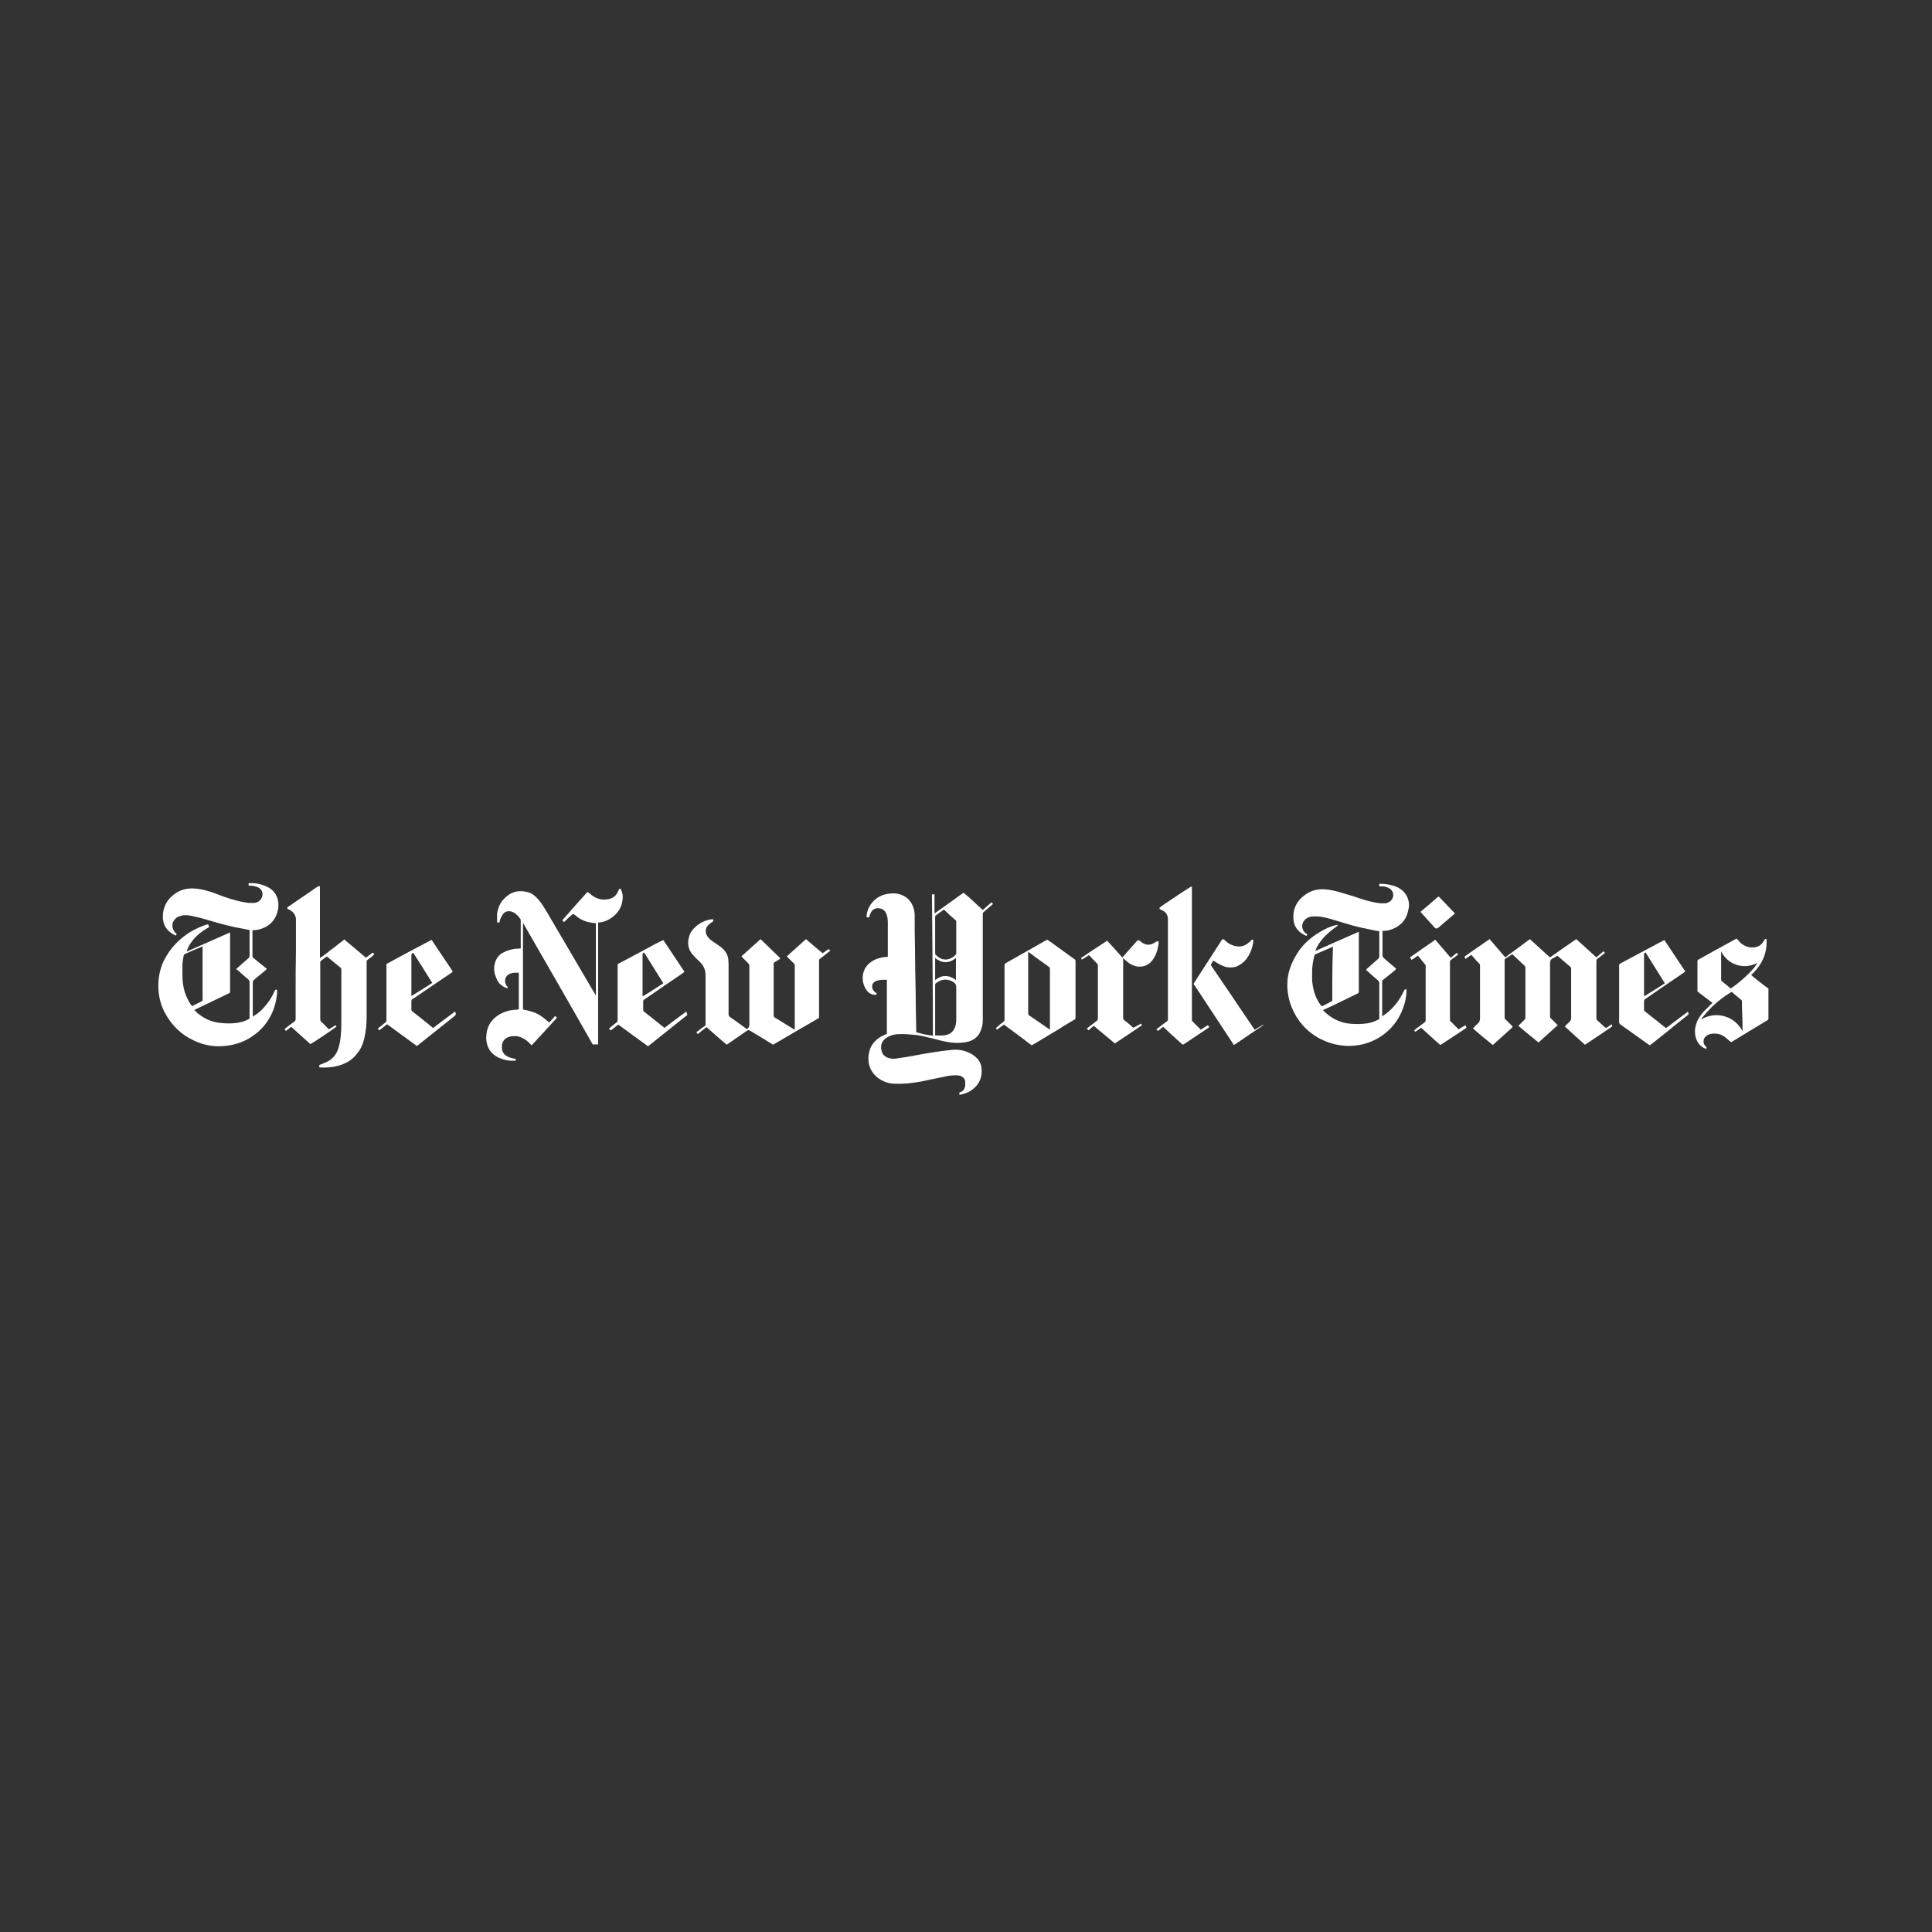 <svg xmlns="http://www.w3.org/2000/svg" fill="none" viewBox="0 0 1409 1409" height="1409" width="1409">
<rect x="0" y="0" width="1409" height="1409" fill="#333333" stroke="none"/>
<path fill="white" d="M699.719 797.833V796.666C699.719 796.666 699.719 796.666 699.952 796.666C702.284 795.966 703.45 794.333 703.916 792C703.916 790.833 703.916 789.666 703.916 788.733C703.683 786.4 701.818 784.766 699.019 784.3C696.687 784.066 694.355 784.3 692.023 784.533C685.261 785.933 678.498 787.333 671.735 788.733C665.439 789.9 659.142 790.6 652.846 790.366C648.182 790.366 643.518 788.733 639.787 785.7C636.289 782.9 634.19 779.166 633.491 774.733C633.024 771.233 633.491 767.966 634.657 764.7C636.289 760.733 639.087 757.933 642.818 755.833C643.984 755.133 645.384 754.666 646.783 753.966V714.533C646.316 714.533 645.85 714.533 645.384 714.533C643.751 714.533 642.119 714.533 640.486 715C640.02 715 639.554 715.233 638.854 715.466C635.823 716.633 635.123 720.133 637.222 722.7C637.688 723.166 638.154 723.633 638.621 723.866C639.32 724.333 639.554 724.566 639.087 725.5C638.388 725.5 637.921 725.5 637.222 725.5C634.657 725.033 632.791 723.633 631.392 721.3C628.127 715.933 627.661 706.833 635.356 701.466C638.388 699.366 641.652 698.433 645.15 697.966C645.85 697.966 646.783 697.966 647.482 697.733C647.482 697.266 647.482 697.033 647.482 696.566C647.482 688.4 647.482 680.233 647.482 672.066C647.482 670.666 647.249 669.033 646.783 667.633C646.783 666.7 646.083 665.766 645.617 665.066C643.751 661.8 637.688 661.1 635.356 665.066C634.89 666 634.657 666.7 634.19 667.633C634.19 668.1 634.19 668.566 633.724 669.033H632.091C631.858 668.333 632.091 667.633 632.091 666.933C633.257 659.466 639.087 653.4 646.783 652C650.281 651.3 653.779 651.3 657.044 652.466C662.174 654.333 665.206 658.066 666.605 663.433C666.838 664.6 667.071 665.766 667.071 666.933C667.071 675.1 667.071 683.266 667.304 691.433C667.304 701.7 667.538 711.966 667.771 722.466C667.771 732.266 668.004 742.066 668.237 752.1C668.237 752.1 668.237 752.566 668.237 752.8C672.201 753.966 676.166 754.9 680.363 755.366C680.363 720.833 679.897 686.766 679.664 652.233H681.529V666C681.996 666 682.229 665.766 682.462 665.533C687.359 662.033 692.257 658.533 697.154 655.033C699.019 653.633 700.652 652.466 702.75 651.066C707.648 655.033 712.078 659.466 716.742 663.666C718.841 661.8 720.94 659.933 723.039 658.066C723.505 658.533 723.738 658.766 724.205 659.233C723.505 659.933 723.039 660.4 722.339 660.866C720.707 662.266 719.074 663.666 717.442 665.066C716.976 665.533 716.742 665.766 716.742 666.466C716.742 666.7 716.742 666.933 716.742 667.166C716.742 692.366 716.742 717.566 716.742 742.533C716.742 745.1 716.742 747.433 715.81 750C714.41 754.9 711.379 758.166 706.482 759.566C702.984 760.5 699.253 760.733 695.521 760.5C689.691 760.033 684.328 758.4 678.731 757C675.466 756.3 672.201 755.366 668.937 754.9C664.273 754.433 659.842 753.966 655.178 754.2C653.312 754.2 651.214 754.666 649.348 755.366C648.415 755.833 647.249 756.3 646.316 757C642.818 759.333 641.886 762.833 643.052 766.8C643.751 769.366 645.85 771 648.415 771.7C650.747 772.4 653.079 772.166 655.411 771.7C659.142 771.233 663.107 770.533 666.838 769.833C671.735 768.9 676.632 767.966 681.763 767.266C685.96 766.566 690.158 766.1 694.589 765.633C699.719 765.166 704.849 766.333 709.28 769.133C712.778 771.466 715.343 774.5 715.81 778.7C716.509 785 714.644 790.366 709.513 794.333C706.715 796.666 703.217 797.833 699.486 798.533L699.719 797.833ZM681.763 755.133C684.561 755.133 687.126 755.366 689.691 754.9C693.189 754.2 695.521 752.1 696.687 748.6C697.154 747.2 697.154 745.8 697.387 744.633C697.387 736.466 697.387 728.066 697.387 719.9C697.387 718.344 696.765 717.178 695.521 716.4C694.122 715.466 692.723 714.766 690.857 714.533C687.593 714.066 685.027 715.233 682.462 717.1C681.996 717.566 681.996 718.033 681.996 718.5C681.996 730.166 681.996 741.833 681.996 753.266C681.996 753.733 681.996 754.433 681.996 755.133H681.763ZM688.292 663.433C686.193 664.833 684.328 666.233 682.462 667.633C681.996 667.866 681.996 668.333 681.996 668.8C681.996 677.666 681.996 686.533 681.996 695.166C681.996 695.633 681.996 696.1 682.462 696.333C684.794 698.9 687.826 700.3 691.324 699.6C693.656 699.133 695.288 697.966 696.921 696.333C697.154 696.1 697.387 695.633 697.387 695.166C697.387 687.466 697.387 680 697.387 672.3C697.387 671.833 697.387 671.366 696.921 671.133C695.521 669.966 694.355 668.8 692.956 667.633C691.557 666.233 689.925 664.833 688.525 663.433H688.292ZM697.154 698.666C694.822 700.533 692.49 701.7 689.458 701.7C686.66 701.7 684.095 700.3 681.996 698.666C681.996 700.3 681.996 714.066 681.996 714.766C686.893 710.8 692.023 710.8 697.154 714.766V698.2V698.666Z"></path>
<path fill="white" d="M141.442 736.233C142.841 737.866 144.474 739.266 146.106 740.433C150.537 743.7 155.667 745.566 161.031 746.033C164.762 746.5 168.727 746.5 172.458 746.033C175.956 745.566 179.22 744.633 182.019 742.766C182.019 742.3 182.019 741.6 182.019 741.133C182.019 732.966 182.019 724.566 182.019 716.4C182.019 715.7 181.786 715.233 181.319 714.533C178.754 712.433 176.189 710.1 173.624 707.766C173.157 707.533 172.924 707.066 172.225 706.833C172.691 706.366 172.924 705.9 173.391 705.666C175.956 703.333 178.521 701.233 181.086 698.9C181.786 698.433 182.019 697.733 182.019 696.8C182.019 690.966 182.019 684.9 182.019 679.066C182.019 678.833 182.019 678.6 182.019 678.133C181.319 678.133 180.853 678.133 180.153 677.9C176.888 677.2 173.857 676.733 170.592 676.033C163.13 674.4 156.134 672.3 148.905 670.2C145.873 669.266 142.608 668.566 139.344 667.866C137.012 667.4 134.446 667.166 132.114 667.866C129.782 668.333 127.917 669.5 126.518 671.833C125.118 674.4 125.585 677.433 127.45 679.766C127.917 680.233 128.383 680.7 128.85 681.166C128.85 681.633 128.383 681.866 128.15 682.333C122.786 679.766 119.288 676.033 118.822 669.966C118.356 661.8 121.854 655.5 128.616 651.066C132.814 648.5 137.478 647.566 142.375 648.033C147.972 648.5 153.335 650.133 158.699 652.233C165.229 654.8 171.758 656.9 178.521 658.066C180.386 658.533 182.485 658.533 184.584 658.533C186.683 658.533 188.548 657.833 189.948 656.2C192.513 653.166 191.813 648.733 188.082 647.1C186.45 646.4 184.584 645.933 182.718 645.933C182.252 645.933 181.786 645.933 181.319 645.933V644.066C182.485 644.066 183.651 644.066 184.817 644.066C188.315 644.3 191.813 645.233 195.078 646.866C199.276 648.966 201.841 652.233 202.774 656.9C203.94 663.433 201.374 672.3 193.212 676.266C190.88 677.433 188.315 678.133 185.75 678.366C185.284 678.366 184.817 678.366 184.584 678.366C184.584 678.366 184.584 678.366 184.118 678.366C184.118 678.833 184.118 679.066 184.118 679.533C184.118 685.366 184.118 691.2 184.118 697.033C184.118 697.733 184.118 698.2 184.817 698.666C187.616 701 190.414 703.1 193.212 705.433C193.679 705.666 193.912 706.133 194.612 706.6C194.145 707.066 193.912 707.3 193.446 707.766C190.647 710.1 187.849 712.433 185.05 714.766C184.584 715.233 184.351 715.7 184.351 716.4C184.351 724.566 184.351 732.733 184.351 740.9C184.351 740.9 184.351 740.9 184.351 741.366C184.817 741.366 185.05 740.9 185.517 740.666C189.015 738.566 191.813 735.766 194.378 732.5C196.944 729.466 198.809 725.966 200.442 722.466C200.752 721.844 201.297 721.611 202.074 721.766C202.074 722.7 202.074 723.633 202.074 724.566C201.374 731.333 199.509 737.633 196.011 743.233C192.979 748.366 188.782 752.566 183.884 755.833C178.521 759.566 172.458 761.666 165.928 762.6C157.3 763.766 149.138 762.6 141.442 758.866C132.114 754.666 125.118 747.666 120.221 738.566C116.49 731.566 115.091 723.866 115.557 715.933C116.024 709.166 117.889 702.633 121.62 696.8C125.818 689.8 131.648 684.2 138.644 679.766C142.608 677.433 146.573 675.566 151.003 674.166C151.237 674.166 151.47 674.166 151.936 674.166C151.936 674.866 152.403 675.333 152.636 676.033C152.169 676.266 151.936 676.5 151.47 676.733C147.272 679.066 143.541 682.1 140.51 685.833C138.877 687.933 137.478 690.033 136.545 692.6C136.545 693.066 136.312 693.3 136.079 694C146.806 689.333 157.3 684.666 167.794 680C167.794 680.466 167.794 680.7 167.794 681.166C167.794 694.233 167.794 707.3 167.794 720.6C167.794 721.533 167.794 722.466 167.794 723.166C167.794 723.633 167.794 724.1 167.094 724.333C159.399 728.066 151.703 731.8 143.774 735.533C143.075 736 142.375 736.233 141.442 736.7V736.233ZM140.276 733.666C140.276 733.666 140.743 733.666 140.743 733.433C142.841 732.5 144.707 731.333 146.806 730.4C147.739 729.933 147.972 729.466 147.739 728.533C147.739 716.166 147.739 703.8 147.739 691.2C147.739 690.966 147.739 690.733 147.739 690.266C147.505 690.266 147.272 690.266 147.039 690.5C143.075 692.133 139.11 693.766 135.146 695.633C134.446 695.866 134.213 696.333 133.98 696.8C133.514 698.9 133.28 700.766 133.047 702.866C133.047 706.133 133.047 709.633 133.047 712.9C133.28 718.266 134.213 723.166 136.545 728.066C137.478 729.933 138.411 731.8 139.81 733.433L140.276 733.666Z"></path>
<path fill="white" d="M975.126 673.933C975.126 674.4 975.359 674.633 975.593 675.1C975.359 675.1 975.126 675.567 974.893 675.567C971.162 678.367 967.431 681.167 964.399 684.9C962.534 687 960.901 689.567 959.735 692.133C959.735 692.6 959.269 693.067 959.269 693.533C969.763 688.867 980.257 684.2 990.984 679.533C990.984 680 990.984 680.233 990.984 680.7C990.984 694.933 990.984 708.933 990.984 723.167C990.984 723.867 990.751 724.333 990.051 724.567C981.889 728.533 973.96 732.5 965.798 736.233C965.565 736.233 965.099 736.467 964.865 736.7C965.099 736.933 965.332 737.167 965.565 737.4C970.695 742.533 976.525 745.567 983.755 746.5C988.419 746.967 992.849 746.967 997.513 746.267C1000.08 745.8 1002.64 744.867 1004.98 743.7C1005.68 743.467 1005.91 743 1005.91 742.3C1005.91 733.9 1005.91 725.267 1005.91 716.867C1005.91 716.167 1005.68 715.7 1005.21 715.233C1002.41 712.9 999.845 710.567 997.28 708.233C997.28 708.233 996.814 707.767 996.581 707.767C996.347 707.533 996.347 707.067 996.581 706.833C996.581 706.833 996.814 706.6 997.047 706.367C999.612 704.033 1002.41 701.7 1004.98 699.367C1005.44 698.9 1005.91 698.433 1005.91 697.733C1005.91 691.9 1005.91 685.833 1005.91 680C1005.91 679.767 1005.91 679.3 1005.91 679.067C1004.74 679.067 1003.81 678.833 1002.64 678.6C999.379 677.9 995.881 677.2 992.616 676.5C985.154 674.867 977.925 672.3 970.462 670.2C966.964 669.267 963.466 668.333 959.735 668.333C958.336 668.333 957.17 668.333 955.771 668.567C953.439 669.033 951.573 670.433 950.407 672.533C949.008 675.1 949.708 678.367 951.806 680.233C952.273 680.7 952.739 680.933 953.439 681.4C953.439 681.867 952.972 682.1 952.739 682.567C947.609 680.467 944.111 676.733 943.411 671.367C942.478 663.2 945.51 656.9 952.273 652.233C956.937 648.967 962.3 648.033 967.897 648.733C972.095 649.2 976.059 650.367 980.023 651.533C984.921 652.933 989.818 654.567 994.715 656.2C998.679 657.367 1002.64 658.3 1006.61 658.767C1008.01 658.767 1009.41 658.767 1010.81 658.767C1012.2 658.3 1013.37 657.833 1014.54 656.667C1016.87 654.1 1016.87 649.667 1012.67 647.567C1011.04 646.633 1009.17 646.4 1007.31 646.4C1006.84 646.4 1006.37 646.4 1005.91 646.4V644.533C1006.14 644.533 1006.37 644.533 1006.61 644.533C1010.81 644.533 1014.77 645.233 1018.73 646.867C1022.7 648.733 1025.5 651.533 1026.9 655.733C1027.83 658.533 1027.83 661.333 1026.9 664.367C1025.26 671.833 1020.37 676.267 1013.14 678.367C1011.97 678.6 1010.57 678.833 1009.41 678.833C1008.94 678.833 1008.71 678.833 1008.24 678.833C1008.24 679.3 1008.24 679.533 1008.24 679.767C1008.24 685.367 1008.24 690.967 1008.24 696.567C1008.24 697.5 1008.47 698.2 1009.41 698.9C1011.97 701.233 1014.54 703.333 1017.34 705.667C1017.57 705.9 1017.8 706.133 1018.27 706.6C1017.8 707.067 1017.57 707.3 1017.1 707.767C1014.3 710.1 1011.51 712.433 1008.71 714.533C1008.24 715 1008.01 715.233 1008.01 715.933C1008.01 724.1 1008.01 732.267 1008.01 740.2C1008.01 740.2 1008.01 740.667 1008.01 741.133C1008.47 740.9 1008.94 740.667 1009.17 740.433C1012.44 738.333 1015.24 735.533 1017.8 732.5C1020.37 729.467 1022.23 725.967 1024.1 722.233C1024.56 721.533 1024.56 721.533 1025.73 721.533C1025.73 722 1025.73 722.233 1025.73 722.7C1025.73 726.9 1024.8 730.867 1023.4 734.833C1018.5 749.067 1006.14 759.567 991.217 762.133C986.786 762.833 982.355 763.067 977.925 762.367C972.328 761.667 966.964 759.8 962.067 757.233C952.739 752.1 945.976 744.4 942.012 734.6C940.613 731.1 939.68 727.6 939.214 723.867C938.514 718.267 938.747 712.9 940.38 707.533C942.012 702.167 944.577 697.267 947.842 692.6C952.739 686.067 959.036 681.4 966.265 677.667C968.83 676.267 971.628 675.333 974.427 674.633C974.427 674.633 974.893 674.633 975.126 674.633V673.933ZM964.166 733.667H964.632C966.731 732.5 968.83 731.567 970.929 730.4C971.628 730.167 971.628 729.7 971.628 729C971.628 724.333 971.628 719.667 971.628 714.767C971.628 706.833 971.861 699.133 972.095 691.2C972.095 690.967 972.095 690.733 972.095 690.5C971.861 690.5 971.628 690.5 971.395 690.733C967.431 692.367 963.466 694.233 959.502 695.867C959.036 696.1 958.569 696.567 958.569 697.033C957.636 700.3 957.17 703.8 956.937 707.3C956.937 710.1 956.937 712.9 956.937 715.467C957.403 719.9 958.336 724.333 960.435 728.533C961.368 730.4 962.3 732.033 963.699 733.667H964.166Z"></path>
<path fill="white" d="M417.55 666.7C415.451 668.567 413.352 670.433 411.253 672.533C410.787 672.067 410.554 671.6 410.087 671.133C416.15 664.133 422.214 657.367 428.51 650.367C428.976 650.833 429.209 651.067 429.676 651.3C432.241 653.633 435.273 655.5 438.771 655.967C440.869 656.2 442.968 655.967 444.834 655.5C446.933 654.8 448.798 653.633 449.964 651.533C450.431 650.6 451.13 649.433 451.597 648.267C451.83 648.267 452.296 648.267 452.763 648.267C453.462 650.133 454.162 652 454.162 653.867C454.162 660.167 451.597 665.067 446.699 668.8C443.668 671.133 440.403 672.533 436.672 672.767H436.205V761.667H432.241C415.451 732.033 398.427 702.633 381.404 673V736.233C384.902 736.933 388.4 737.633 391.665 739.267C394.929 740.9 397.728 743.233 400.526 745.8C401.925 744.167 403.558 742.533 404.957 740.9C405.423 741.367 405.656 741.6 406.123 742.3C400.06 749.067 393.997 755.6 387.7 762.367C387.234 761.9 387.001 761.667 386.767 761.433C385.135 759.567 383.036 757.933 380.937 757C378.372 755.6 375.574 755.367 372.542 755.833C368.345 756.533 365.779 759.567 366.013 764C366.013 766.8 367.412 768.9 369.744 770.3C371.376 771.233 373.242 771.7 375.341 772.167C376.273 772.167 376.273 772.167 376.04 773.567C374.874 773.567 373.941 773.567 372.775 773.567C369.744 773.567 366.712 772.633 363.914 771.467C357.851 768.667 354.819 763.767 354.586 757.233C354.586 749.767 357.384 744.167 363.681 740.2C366.945 738.1 370.677 736.933 374.641 736.467C375.807 736.467 377.206 736.467 378.372 736V709.4C377.673 709.4 376.973 709.4 376.273 709.4C375.107 709.4 373.941 709.4 372.775 709.867C368.111 711.033 367.179 716.167 369.744 719.2C370.21 719.667 370.443 720.133 370.21 720.833C368.811 720.367 367.412 719.9 366.246 718.967C364.613 717.8 363.214 716.4 362.515 714.533C360.649 710.8 359.716 706.833 360.882 702.633C361.815 698.9 363.914 696.1 367.412 694.467C369.977 693.067 373.009 692.367 376.04 691.9C377.206 691.9 378.372 691.9 379.771 691.667C379.771 691.433 379.771 690.967 379.771 690.733C379.771 684.433 379.771 677.9 379.771 671.6C379.771 670.9 379.771 670.433 379.305 669.967C378.139 668.333 376.74 666.7 375.107 665.767C373.708 664.833 372.076 664.367 370.21 664.6C368.578 664.833 367.412 665.767 366.479 667.167C365.546 668.567 364.847 670.2 364.38 671.833C364.38 672.067 364.38 672.3 364.38 672.767H362.515C362.515 670.433 362.515 668.333 362.515 666.233C363.214 662.5 364.38 659 366.945 656.2C371.609 650.833 377.439 648.733 384.669 650.6C387.933 651.3 390.265 653.4 392.364 655.733C394.929 658.533 396.795 661.8 398.66 664.833C409.621 683.733 420.814 702.4 431.775 721.3C432.474 722.467 433.174 723.633 433.873 724.8C433.873 725.033 434.34 725.5 434.573 725.733V673.233C433.873 673.233 432.941 673.233 432.241 673C427.344 672.533 423.146 670.667 419.415 667.4C419.415 667.4 418.949 667.167 418.716 666.933L417.55 666.7Z"></path>
<path fill="white" d="M1102.69 749.534C1098.02 753.734 1093.36 757.934 1088.69 762.134C1083.8 758.167 1078.9 754.2 1074.24 750C1075.4 748.834 1076.33 747.667 1077.5 746.734C1078.9 745.567 1079.37 744.4 1079.37 742.534C1079.37 729.934 1079.37 717.334 1079.37 704.5C1079.37 703.8 1079.37 703.1 1078.67 702.634C1077.03 701 1075.64 699.367 1074.24 697.734C1073.77 697.267 1073.54 697.034 1073.07 696.334C1071.67 697.267 1070.27 698.2 1068.64 699.367C1068.64 698.667 1068.17 698.2 1067.94 697.734C1074 693.3 1080.07 689.334 1086.36 684.9C1090.09 689.334 1094.06 693.767 1097.79 698.2C1103.85 693.767 1109.68 689.334 1115.75 684.9C1120.64 689.334 1125.31 693.767 1130.44 698.2C1136.73 693.767 1143.03 689.334 1149.56 684.9C1154.46 689.334 1159.35 693.767 1164.25 698.2C1165.88 696.8 1167.52 695.4 1169.38 693.767C1169.85 694.234 1170.08 694.467 1170.55 694.934C1168.68 696.334 1167.05 697.734 1165.18 699.134C1164.48 699.6 1164.25 700.067 1164.25 701C1164.25 714.767 1164.25 728.534 1164.25 742.3C1164.25 743 1164.25 743.467 1164.95 744.167C1166.82 745.8 1168.45 747.434 1170.31 749.067C1170.55 749.067 1170.78 749.534 1171.25 749.767C1172.65 748.834 1174.04 747.9 1175.44 746.967C1175.91 748.6 1175.91 748.6 1174.74 749.3C1168.68 753.5 1162.62 757.467 1156.32 761.667C1156.32 761.667 1156.09 761.667 1155.86 761.9C1150.96 757.467 1146.06 753.034 1141.16 748.6C1142.33 747.434 1143.5 746.267 1144.66 745.1C1145.36 744.4 1145.83 743.7 1145.83 742.534C1145.83 730.634 1145.83 718.5 1145.83 706.6C1145.83 706.134 1145.83 705.667 1145.36 705.2C1142.1 702.4 1139.07 699.834 1135.8 697.034C1135.8 697.034 1135.8 697.034 1135.57 697.034C1134.63 697.734 1133.7 698.434 1132.54 698.9C1130.9 699.6 1130.44 700.767 1130.44 702.4C1130.44 715.234 1130.44 728.3 1130.44 741.134C1130.44 741.834 1130.44 742.3 1131.14 742.767C1132.54 744.167 1133.93 745.567 1135.1 746.734C1135.33 746.967 1135.57 747.2 1136.03 747.667C1131.37 751.867 1126.71 756.067 1122.04 760.267C1117.14 756.3 1112.25 752.334 1107.35 748.134C1107.35 747.9 1107.82 747.667 1108.05 747.434C1109.22 746.267 1110.61 744.867 1111.78 743.7C1112.25 743.234 1112.48 742.767 1112.48 742.067C1112.48 730.167 1112.48 718.034 1112.48 706.134C1112.48 705.2 1112.25 704.5 1111.55 704.034C1108.75 701.467 1106.18 698.9 1103.39 696.334C1103.39 696.334 1103.15 696.1 1102.92 695.867C1101.05 697.034 1099.42 698.2 1097.56 699.367C1097.56 699.367 1097.32 699.834 1097.32 700.067C1097.32 700.3 1097.32 700.767 1097.32 701C1097.32 714.534 1097.32 728.3 1097.32 741.834C1097.32 742.534 1097.32 743 1098.02 743.467C1099.42 744.867 1100.82 746.267 1102.22 747.667C1102.45 747.9 1102.69 748.134 1103.15 748.6L1102.69 749.534Z"></path>
<path fill="white" d="M520.157 670.667C520.39 671.367 520.157 671.834 519.69 672.3C518.758 672.767 518.058 673.467 517.358 673.934C513.86 676.734 514.094 680.467 516.192 683.267C516.892 684.2 517.825 685.134 518.758 685.834C520.39 687 522.256 688.167 523.888 689.334C525.287 690.267 526.453 691.2 527.619 692.367C529.485 694.234 530.651 696.567 531.117 699.134C531.117 700.3 531.35 701.467 531.35 702.867C531.35 715 531.35 727.367 531.35 739.5C531.35 740.667 531.584 741.134 532.516 741.834C536.014 744.167 539.512 746.734 543.01 749.3C543.477 749.767 544.176 750 544.643 750.467H544.876C545.964 749.689 546.508 748.6 546.508 747.2C546.508 732.967 546.508 718.967 546.508 704.734C546.508 703.8 546.275 703.1 545.575 702.4C544.176 701 542.777 699.6 541.378 698.2C541.378 698.2 541.145 697.734 540.678 697.5C545.342 693.3 550.006 689.1 554.67 684.9C559.567 689.567 564.231 694.234 569.129 698.9C568.895 699.134 568.662 699.367 568.429 699.6C567.263 700.3 566.097 701 564.931 701.7C564.465 701.934 564.231 702.4 564.231 703.1C564.231 706.6 564.231 710.1 564.231 713.6C564.231 722.467 564.231 731.567 564.231 740.434C564.231 741.367 564.465 741.834 565.397 742.3C569.828 745.1 574.259 747.667 578.69 750.467C578.923 750.467 579.389 750.7 579.622 750.934C579.622 750.467 579.622 750.234 579.622 750C579.622 734.834 579.622 719.667 579.622 704.5C579.622 703.567 579.622 703.1 578.69 702.4C577.29 701 576.124 699.834 574.725 698.434C574.492 698.2 574.259 697.967 573.792 697.5C578.456 693.3 583.12 689.1 587.784 684.9C591.749 688.4 595.713 691.667 599.911 695.167C601.31 694.234 602.942 693.067 604.341 692.134C604.808 692.6 605.041 692.834 605.507 693.3C603.875 694.7 602.243 695.867 600.61 697.267C599.678 697.967 598.745 698.667 597.812 699.367C597.579 699.6 597.346 699.834 597.346 700.3C597.346 700.767 597.346 701.234 597.346 701.7C597.346 715 597.346 728.067 597.346 741.367C597.346 742.067 597.346 742.534 596.646 742.767C585.686 749.067 574.958 755.367 564.231 761.667C564.231 761.667 563.998 761.667 563.765 761.9C561.433 760.5 559.334 759.1 557.002 757.7C553.737 755.6 550.239 753.734 546.975 751.634C546.275 751.167 545.575 751.167 544.876 751.634C540.212 754.9 535.315 758.167 530.651 761.434C530.651 761.434 530.184 761.667 529.951 761.9C525.054 757.7 520.157 753.5 515.26 749.067C513.161 750.7 511.062 752.334 508.963 754.2C508.497 753.734 508.264 753.267 507.797 752.8C509.196 751.867 510.596 750.7 511.762 749.767C512.461 749.3 513.161 748.834 513.86 748.367C514.327 748.134 514.56 747.667 514.56 746.967C514.56 744.867 514.56 743 514.56 740.9C514.56 731.1 514.56 721.3 514.56 711.5C514.56 707.534 513.394 704.5 510.596 701.7C508.963 700.067 507.331 698.667 505.932 697.034C502.201 693.3 501.035 688.634 502.434 683.5C503.133 680.467 504.766 678.134 507.098 676.034C510.362 673 514.327 671.134 518.758 670.434C518.991 670.434 519.224 670.434 519.457 670.434C519.457 670.434 519.924 670.434 520.157 670.434V670.667Z"></path>
<path fill="white" d="M238.453 697.5C236.821 698.667 235.188 699.833 233.789 701C233.789 701 233.556 701.467 233.556 701.7C233.556 701.933 233.556 702.167 233.556 702.4C233.556 715.933 233.556 729.7 233.556 743.233C233.556 744.167 233.789 744.867 234.489 745.333C236.354 746.967 237.987 748.833 239.852 750.7C241.484 749.767 243.117 748.6 244.749 747.667C244.982 748.133 245.216 748.367 245.449 748.6C244.982 749.3 229.591 759.8 226.327 761.433C221.663 757.233 216.999 753.033 212.335 748.833C211.169 749.767 209.769 750.933 208.603 751.867C208.137 751.4 207.904 751.167 207.438 750.7C207.904 750.467 208.137 750 208.37 749.767C210.469 748.133 212.568 746.5 214.9 744.867C215.366 744.4 215.599 743.933 215.599 743.233C215.599 736.933 215.599 730.633 215.599 724.333C215.599 713.833 215.599 703.567 215.833 693.067C215.833 686.067 215.833 679.3 215.833 672.3C215.833 671.6 215.833 670.667 215.833 669.967C215.366 666.933 213.734 664.833 210.935 663.433C210.702 663.433 210.469 663.2 210.003 662.967C209.303 662.5 209.303 661.8 210.003 661.333C210.003 661.333 210.236 661.333 210.469 661.1C217.465 656.433 224.228 651.533 231.224 646.867C231.923 646.4 232.39 646.167 233.323 646.4V698.667C234.722 697.733 235.888 696.8 237.054 696.1C238.22 695.167 239.386 694.233 240.552 693.3C241.718 692.367 242.884 691.667 244.05 690.733C245.216 689.8 246.382 688.867 247.548 687.933C248.714 687 249.88 686.3 251.046 685.133C256.409 689.567 261.54 694 266.903 698.433C268.536 697.267 270.168 695.867 272.033 694.7C272.267 695.167 272.733 695.633 272.966 696.1C272.267 696.567 271.8 697.033 271.101 697.733C270.168 698.433 269.235 699.133 268.302 699.833C267.603 700.3 267.37 700.767 267.37 701.467C267.37 701.933 267.37 702.4 267.37 702.633C267.37 715.7 267.37 728.767 267.37 741.833C267.37 746.967 266.903 752.1 265.737 757C264.804 761.2 263.172 765.167 260.374 768.433C256.876 773.1 251.978 775.9 246.382 777.3C242.184 778.467 237.753 778.7 233.323 778.467C233.323 778.467 233.323 778.467 232.856 778.467C232.856 778.233 232.856 777.767 232.856 777.533C232.856 777.3 232.856 777.067 232.856 776.6C233.089 776.6 233.323 776.6 233.789 776.367C235.188 775.9 236.354 775.2 237.753 774.733C242.417 772.633 245.449 769.133 246.848 764.233C247.781 761.433 248.247 758.4 248.48 755.6C248.947 751.4 248.947 747.2 248.947 743C248.947 731.1 248.947 719.2 248.947 707.3C248.947 706.6 248.947 705.9 248.014 705.433C244.749 702.867 241.718 700.3 238.686 697.733C238.686 697.733 238.22 697.5 237.987 697.267L238.453 697.5Z"></path>
<path fill="white" d="M752.423 762.366C745.66 757.233 738.897 752.1 732.135 747.2C730.502 748.366 728.87 749.766 727.004 750.933C726.771 750.466 726.538 750.233 726.305 749.766C727.004 749.066 727.704 748.6 728.403 747.9C729.569 746.966 730.735 746.033 731.901 745.1C732.368 744.633 732.601 744.166 732.601 743.466C732.601 742.3 732.601 740.9 732.601 739.733C732.601 727.833 732.601 715.933 732.601 704.266C732.601 703.333 732.601 702.866 733.534 702.4C743.328 696.8 752.889 691.433 762.684 685.833C763.15 685.833 763.383 685.366 763.85 685.366C765.482 686.533 767.114 687.466 768.514 688.633C773.644 692.366 778.541 695.866 783.672 699.6C784.138 699.833 784.371 700.3 784.371 700.766C784.371 701.7 784.371 702.633 784.371 703.566C784.371 716.4 784.371 729 784.371 741.833C784.371 742.766 784.371 743.233 783.438 743.7C779.94 745.8 776.209 747.9 772.711 750.233C766.415 753.966 760.352 757.7 754.055 761.433C753.589 761.666 753.123 761.9 752.423 762.366ZM749.858 694.233C749.858 694.933 749.858 695.633 749.858 696.1C749.858 710.333 749.858 724.566 749.858 738.8C749.858 739.5 749.858 740.2 750.791 740.666C755.455 743.933 760.352 747.2 765.016 750.466C765.016 750.466 765.482 750.7 765.715 750.933C765.715 750.466 765.715 750.233 765.715 750C765.715 735.533 765.715 721.3 765.715 706.833C765.715 706.133 765.482 705.433 764.782 704.966C760.585 701.933 756.154 698.9 751.957 695.633C751.257 695.166 750.557 694.7 749.625 694L749.858 694.233Z"></path>
<path fill="white" d="M1266.63 684.667C1267.56 685.6 1268.26 686.3 1268.96 687.234C1271.52 689.567 1274.32 690.967 1277.82 690.967C1282.02 690.967 1284.81 689.334 1286.68 685.6C1286.99 684.978 1287.54 684.667 1288.31 684.667C1289.01 695.4 1284.81 704.034 1277.12 711.034C1277.59 711.734 1288.78 720.6 1289.71 720.834C1289.71 720.834 1289.71 721.3 1289.71 721.534C1289.71 728.534 1289.71 735.534 1289.71 742.534C1289.71 743.234 1289.71 743.7 1288.78 744.167C1279.92 749.534 1271.29 754.667 1262.66 760.034C1262.66 760.034 1262.66 760.034 1262.43 760.034C1262.19 759.8 1261.73 759.334 1261.26 759.1C1259.86 757.934 1258.7 756.767 1257.3 755.834C1254.5 753.967 1251.47 753.5 1247.97 753.967C1246.34 754.2 1244.94 754.9 1243.77 756.067C1242.14 757.7 1241.91 760.5 1243.31 762.367C1243.54 762.6 1243.77 763.067 1244.24 763.3C1244.7 763.767 1244.7 764.311 1244.24 764.934C1244.01 764.934 1243.77 764.934 1243.54 764.7C1239.57 763.067 1237.48 759.8 1236.54 755.834C1235.61 751.867 1236.31 748.134 1237.94 744.4C1239.11 742.067 1240.51 739.967 1242.37 737.867C1244.24 736 1246.1 734.134 1247.97 732.267C1248.2 732.034 1248.44 731.8 1248.9 731.334C1248.9 731.334 1248.44 730.867 1248.2 730.867C1244.94 728.534 1241.91 725.967 1238.64 723.634C1238.18 723.4 1237.94 722.934 1237.94 722.467C1237.94 715.234 1237.94 708.234 1237.94 701C1237.94 700.067 1238.41 699.834 1239.11 699.6C1246.57 695.4 1254.03 691.2 1261.5 687.234C1263.13 686.3 1264.76 685.367 1266.63 684.434V684.667ZM1262.89 723.4C1262.89 723.4 1262.43 723.4 1262.43 723.634C1257.3 726.667 1252.87 730.167 1248.67 734.134C1246.34 736.467 1244.01 739.034 1241.91 741.6C1241.44 742.067 1241.21 742.534 1240.74 743.234C1241.21 743.234 1241.67 743.234 1241.91 742.767C1246.57 740.434 1251.47 739.734 1256.6 740.9C1262.66 742.3 1267.09 745.8 1270.36 751.167C1270.36 751.4 1270.82 751.867 1270.82 752.1C1270.82 750.934 1270.82 750 1270.82 749.067C1270.82 742.767 1270.36 736.467 1270.36 730.4C1270.36 729.934 1270.36 729.467 1269.89 729.234C1267.56 727.367 1265.23 725.267 1262.66 723.167L1262.89 723.4ZM1255.2 693.534C1255.2 694.467 1255.2 695.167 1255.2 696.1C1255.2 702.167 1255.2 708 1255.2 714.067C1255.2 715 1255.43 715.467 1256.13 715.934C1258 717.334 1259.86 718.967 1261.5 720.367C1261.5 720.367 1261.96 720.6 1262.19 720.834L1262.66 720.6C1267.09 717.567 1271.29 714.067 1275.02 710.334C1277.12 708.234 1279.22 706.134 1280.85 703.567C1281.08 703.1 1281.32 702.634 1281.78 702.167C1270.82 708 1259.4 702.634 1255.2 693.767V693.534Z"></path>
<path fill="white" d="M862.258 761.667C857.594 757.467 852.93 753.267 848.266 748.834C847.1 749.767 845.701 750.934 844.535 751.867C844.069 751.4 843.602 751.167 843.369 750.7C844.768 749.534 846.167 748.6 847.567 747.434C848.733 746.5 849.899 745.567 851.065 744.867C851.531 744.4 851.764 744.167 851.764 743.467C851.764 742.3 851.764 741.367 851.764 740.2C851.764 718.5 851.764 696.8 851.764 675.334C851.764 673.7 851.764 672.067 851.764 670.434C851.764 667.167 850.132 664.834 847.1 663.667C846.867 663.667 846.401 663.434 846.167 663.2C845.468 662.734 845.235 662.034 846.167 661.567C846.867 661.1 847.567 660.634 848.033 660.167C854.563 655.734 861.092 651.3 867.855 647.1C868.321 646.867 868.555 646.634 869.254 646.4C869.254 646.867 869.254 647.1 869.254 647.334C869.254 679.3 869.254 711.267 869.254 743.234C869.254 743.467 869.254 743.7 869.254 743.934C869.254 744.167 869.254 744.634 869.721 744.867C871.586 746.967 873.685 748.834 875.784 750.934C877.416 749.767 879.048 748.834 880.914 747.667C881.147 748.134 881.614 748.6 882.08 749.067C875.784 753.267 869.487 757.467 863.191 761.667H862.258Z"></path>
<path fill="white" d="M484.711 749.533C489.842 745.566 495.205 741.6 500.569 737.633C500.802 738.566 501.035 739.266 501.268 740.2C491.707 747.9 482.146 755.366 472.585 763.066C465.356 757.7 458.127 752.566 450.898 747.2C449.732 748.133 448.566 749.066 447.4 750C447.166 750.233 446.7 750.466 446.467 750.7C445.301 751.633 445.301 751.633 444.135 750.233C444.135 750.233 444.601 749.766 444.834 749.533C446.467 748.133 448.099 746.966 449.732 745.566C450.431 745.1 450.431 744.633 450.431 743.933C450.431 730.866 450.431 717.8 450.431 704.733C450.431 704.5 450.431 704.266 450.431 704.033C450.431 703.333 450.431 702.866 451.364 702.633C458.593 698.9 465.589 694.933 472.818 691.2C476.083 689.333 479.581 687.466 483.079 685.833C483.079 685.833 483.545 685.833 483.779 685.6C488.909 693.3 494.039 701 499.17 708.7C498.703 709.166 498.237 709.4 497.77 709.866C493.806 712.433 490.075 715.233 486.111 717.8C480.747 721.533 475.15 725.266 469.787 729C469.32 729.233 469.087 729.7 469.087 730.166C469.087 732.266 469.087 734.366 469.087 736.466C469.087 736.933 469.087 737.4 469.553 737.633C474.451 741.6 479.581 745.566 484.478 749.533C484.478 749.533 484.711 749.533 484.945 749.766L484.711 749.533ZM468.621 726.666C473.984 723.633 478.881 720.133 483.779 717.1C479.115 709.633 474.451 702.166 469.787 694.7C469.32 694.933 468.854 695.166 468.621 695.4V726.666Z"></path>
<path fill="white" d="M331.965 737.633C332.665 739.966 332.665 739.966 331.033 741.366C322.171 748.366 313.543 755.366 304.681 762.366C304.681 762.366 304.215 762.6 303.981 762.833C296.752 757.466 289.523 752.333 282.294 746.966C280.428 748.366 278.563 750 276.697 751.4C276.231 750.933 275.998 750.7 275.531 750.233C275.764 750 275.998 749.766 276.231 749.533C277.863 748.366 279.496 746.966 280.895 745.8C281.594 745.333 281.828 744.866 281.828 743.933C281.828 730.633 281.828 717.333 281.828 704.033C281.828 703.333 281.828 702.866 282.527 702.633C292.788 697.033 303.282 691.433 313.543 686.066C314.009 686.066 314.242 685.6 314.709 685.366C314.709 685.6 315.175 685.833 315.175 686.066C319.839 693.066 324.503 700.066 329.4 707.3C330.333 708.7 330.333 708.7 328.934 709.633C319.839 715.933 310.511 722 301.416 728.3C301.416 728.3 300.95 728.533 300.717 728.766C300.25 729 300.017 729.466 300.017 730.166C300.017 732.266 300.017 734.133 300.017 736.233C300.017 736.7 300.017 736.933 300.484 737.4C305.614 741.366 310.511 745.333 315.641 749.533C315.641 749.533 315.641 749.533 316.108 749.533C321.238 745.566 326.602 741.6 331.965 737.633ZM315.408 717.1C310.744 709.633 306.08 702.166 301.416 694.933C300.484 695.244 300.017 695.788 300.017 696.566C300.017 706.133 300.017 715.7 300.017 725.5C300.017 725.733 300.017 725.966 300.017 726.433C305.147 723.166 310.278 720.133 315.175 716.866L315.408 717.1Z"></path>
<path fill="white" d="M1213.69 685.366C1218.82 693.066 1223.95 700.766 1229.08 708.466C1228.61 708.933 1228.15 709.166 1227.91 709.4C1223.72 712.2 1219.75 715 1215.56 717.8C1210.42 721.3 1205.06 725.033 1199.93 728.533C1199.23 729 1199 729.466 1199 730.4C1199 732.266 1199 734.133 1199 736.233C1199 736.933 1199 737.166 1199.7 737.633C1204.59 741.6 1209.49 745.333 1214.39 749.3C1214.39 749.3 1214.62 749.3 1215.09 749.766C1220.22 745.8 1225.58 741.833 1230.95 737.866C1230.95 738.333 1231.18 738.566 1231.41 738.8C1231.65 739.5 1231.41 739.733 1230.95 740.2C1226.05 744.166 1221.15 747.9 1216.49 751.866C1212.29 755.133 1208.33 758.4 1204.13 761.666C1203.9 761.9 1203.43 762.133 1203.2 762.366C1202.73 762.133 1202.26 761.666 1201.8 761.433C1195.03 756.533 1188.27 751.866 1181.51 746.966C1181.04 746.5 1180.81 746.266 1180.81 745.566C1180.81 742.766 1180.81 739.733 1180.81 736.933C1180.81 726.2 1180.81 715.233 1180.81 704.5C1180.81 703.566 1180.81 703.1 1181.74 702.633C1192.24 697.033 1202.73 691.433 1213.22 685.833C1213.22 685.833 1213.46 685.833 1213.92 685.6L1213.69 685.366ZM1199 695.4V726.666C1204.13 723.4 1209.26 720.366 1214.16 717.1C1209.49 709.633 1204.83 702.166 1200.16 694.7C1199.7 694.7 1199.23 695.166 1199 695.4Z"></path>
<path fill="white" d="M818.883 697.967C820.982 695.4 823.081 693.067 825.179 690.733C826.579 689.333 827.745 687.7 829.144 686.3C829.843 685.367 830.543 685.6 831.476 686.3C833.808 688.4 836.606 689.567 839.638 688.633C840.804 688.4 841.97 687.467 843.136 686.767C843.602 686.533 844.302 686.3 845.001 686.533C845.001 687 845.001 687.467 845.001 687.933C844.535 691.667 843.602 695.4 841.503 698.667C839.871 701.467 837.772 703.567 834.507 704.5C831.242 705.433 827.978 704.967 824.946 703.333C823.081 702.4 821.681 701 820.049 699.6C819.816 699.367 819.349 699.133 819.116 698.667C819.116 699.133 819.116 699.367 819.116 699.6C819.116 713.833 819.116 728.067 819.116 742.3C819.116 743 819.349 743.467 819.816 743.933C821.915 745.567 824.013 747.2 825.879 749.067C826.345 749.533 826.889 749.533 827.511 749.067C829.144 748.133 830.543 747.433 832.175 746.5C832.175 746.967 832.642 747.2 832.875 747.667C826.345 752.1 819.816 756.533 813.053 760.967C807.923 756.767 803.025 752.567 797.662 748.133C796.496 749.067 795.097 750.233 793.931 751.4C793.464 750.933 792.998 750.7 792.532 750.233C792.998 749.767 793.464 749.533 793.931 749.067C796.03 747.433 797.895 746.033 799.994 744.4C800.46 743.933 800.693 743.467 800.693 742.767C800.693 730.167 800.693 717.567 800.693 704.733C800.693 703.8 800.693 703.1 799.761 702.4C798.128 700.767 796.729 699.133 795.097 697.5C794.864 697.267 794.397 696.8 794.164 696.567C792.532 697.733 790.899 698.667 789.034 699.833C788.8 699.367 788.567 699.133 788.334 698.667C794.63 694.467 800.927 690.267 807.456 686.067C811.187 690.033 814.685 694 818.417 698.2L818.883 697.967Z"></path>
<path fill="white" d="M915.194 750.934C917.293 749.534 919.392 748.367 921.49 747.2C921.49 747.2 921.49 747.2 921.49 747.434C921.024 747.667 920.791 748.134 920.324 748.367C914.961 751.867 909.597 755.6 904.467 759.1C903.068 760.034 901.435 761.2 899.803 762.134C899.57 761.667 899.337 761.434 899.103 760.967C895.139 754.9 891.175 748.834 886.977 742.534C881.847 734.834 876.716 726.9 871.586 719.2C871.12 718.734 870.886 718.034 870.42 717.567C871.12 716.4 872.052 715 872.752 713.834C878.815 704.5 884.645 695.4 890.708 686.067C890.708 686.067 890.708 685.834 890.941 685.6C891.408 684.9 892.107 684.667 892.807 685.367C893.507 685.834 894.206 686.534 894.906 687.234C897.471 689.1 900.503 690.267 903.767 690.267C906.799 690.267 909.131 688.867 911.23 687C911.696 686.534 912.162 686.3 912.396 685.834C912.862 685.367 913.328 685.134 914.028 685.367C914.028 685.834 914.028 686.3 914.028 686.767C913.328 691.667 911.696 695.867 908.665 699.834C906.799 701.934 904.7 703.567 902.135 704.734C899.803 705.667 897.471 705.667 895.139 705.434C892.574 704.967 890.242 703.8 887.91 702.4C886.977 701.7 885.811 701.234 884.878 700.534C884.179 701.7 883.479 702.634 883.013 703.8C893.74 719.434 904.234 735.067 914.961 750.934H915.194Z"></path>
<path fill="white" d="M1057.91 698.666C1059.55 697.266 1060.94 696.1 1062.34 694.933C1062.81 695.4 1063.04 695.633 1063.51 696.1C1063.04 696.333 1062.81 696.566 1062.58 696.8C1061.18 697.966 1059.55 698.9 1058.15 700.066C1057.68 700.3 1057.45 700.766 1057.45 701.233C1057.45 702.166 1057.45 703.1 1057.45 704.033C1057.45 716.633 1057.45 729 1057.45 741.6C1057.45 742.3 1057.45 743 1057.45 743.7C1057.45 744.166 1057.45 744.633 1057.91 744.866C1059.78 746.733 1061.88 748.833 1063.74 750.7C1065.38 749.766 1067.01 748.6 1068.87 747.666C1068.87 748.366 1069.34 748.833 1069.57 749.533C1063.28 753.733 1056.98 757.933 1050.45 762.133C1045.55 757.933 1041.12 753.733 1036.46 749.533C1035.06 750.466 1033.43 751.633 1032.03 752.566C1032.03 752.1 1031.56 751.866 1031.33 751.4C1032.26 750.7 1033.19 749.766 1034.36 749.066C1035.99 747.9 1037.39 746.733 1039.02 745.566C1039.49 745.1 1039.72 744.866 1039.72 744.166C1039.72 730.866 1039.72 717.566 1039.72 704.5C1039.72 704.033 1039.72 703.566 1039.26 703.333C1037.62 701.233 1035.76 699.133 1034.13 697.033C1034.13 697.033 1034.13 697.033 1033.89 697.033C1032.49 697.966 1031.1 699.133 1029.46 700.066C1029 699.366 1028.76 698.9 1028.3 698.2C1034.36 694 1040.42 689.8 1046.72 685.366C1050.45 689.8 1054.42 694.233 1058.15 698.666H1057.91Z"></path>
<path fill="white" d="M1061.18 666C1060.94 666.233 1060.71 666.7 1060.24 666.933C1056.51 670.2 1052.78 673.233 1049.05 676.5C1049.05 676.5 1049.05 676.5 1048.58 676.733C1047.65 677.433 1047.19 677.2 1046.49 676.733C1043.69 673.7 1040.89 670.433 1038.09 667.4C1037.39 666.7 1036.69 665.767 1035.99 665.067C1036.23 664.833 1036.46 664.367 1036.69 664.367C1040.66 661.1 1044.39 657.833 1048.35 654.333C1049.05 653.867 1049.28 653.633 1049.75 654.333C1053.48 658.067 1056.98 662.033 1060.71 665.767C1060.71 665.767 1060.71 666 1060.94 666.233L1061.18 666Z"></path>
</svg>
